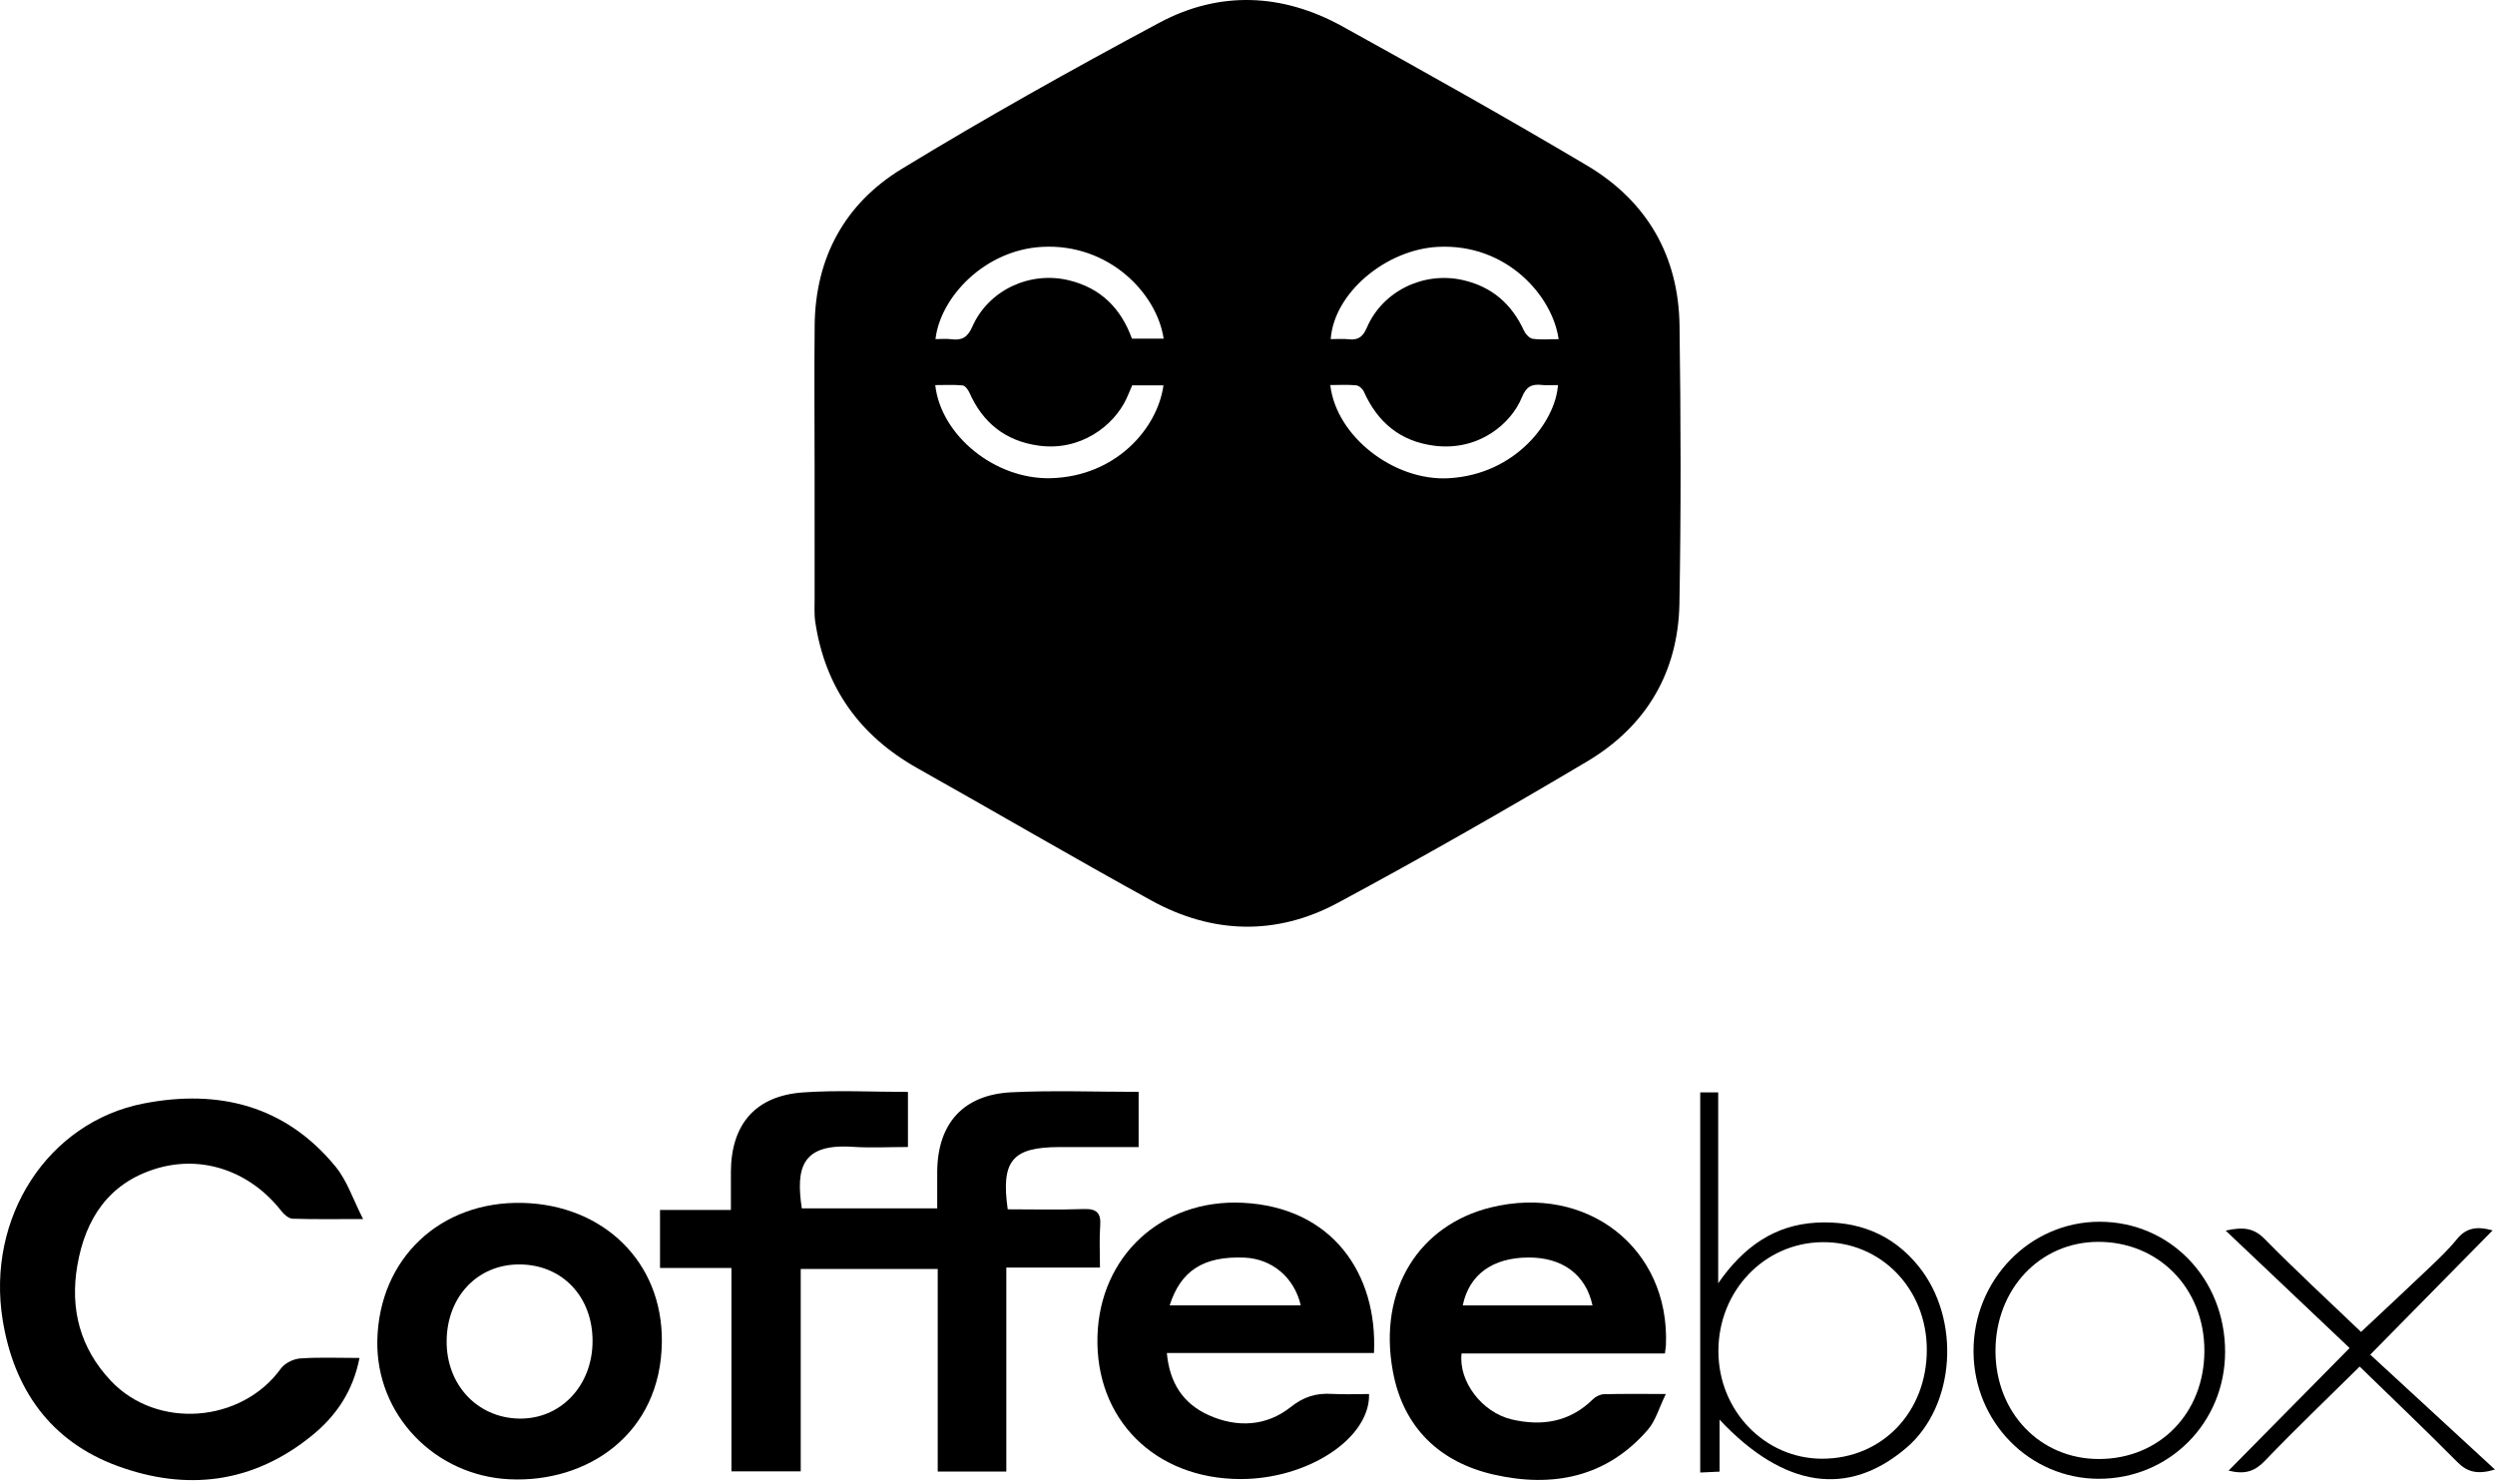<svg width="237" height="141" viewBox="0 0 237 141" fill="none" xmlns="http://www.w3.org/2000/svg">
<path d="M77.377 43.964C77.377 39.608 77.341 35.253 77.385 30.897C77.452 24.511 80.223 19.356 85.654 16.045C93.652 11.17 101.848 6.59 110.115 2.164C115.846 -0.905 121.826 -0.636 127.509 2.503C135.308 6.812 143.083 11.174 150.742 15.717C156.467 19.113 159.443 24.33 159.538 30.907C159.662 39.715 159.685 48.528 159.528 57.336C159.411 63.833 156.396 68.988 150.746 72.34C142.944 76.968 135.061 81.477 127.064 85.772C121.244 88.896 115.175 88.732 109.377 85.546C101.921 81.447 94.579 77.146 87.158 72.98C81.634 69.879 78.38 65.283 77.446 59.106C77.329 58.33 77.383 57.526 77.381 56.734C77.377 52.477 77.379 48.221 77.379 43.964H77.375H77.377ZM88.839 36.582C89.377 41.38 94.538 45.564 99.812 45.425C106.017 45.263 109.955 40.677 110.517 36.608H107.545C107.346 37.071 107.178 37.499 106.981 37.914C105.791 40.427 102.656 42.895 98.636 42.328C95.479 41.885 93.346 40.138 92.082 37.291C91.959 37.014 91.675 36.635 91.435 36.612C90.579 36.528 89.709 36.58 88.837 36.58L88.839 36.582ZM126.365 36.576C126.927 41.471 132.431 45.715 137.606 45.429C144.03 45.075 147.777 39.97 147.989 36.58C147.485 36.58 146.98 36.627 146.487 36.57C145.514 36.457 144.982 36.711 144.57 37.73C143.549 40.249 140.468 42.869 136.261 42.342C132.995 41.932 130.854 40.105 129.551 37.198C129.434 36.936 129.092 36.629 128.828 36.604C128.035 36.524 127.227 36.576 126.363 36.576H126.365ZM148.053 32.215C147.485 28.144 143.142 23.105 136.571 23.451C131.668 23.709 126.722 27.804 126.404 32.215C126.974 32.215 127.541 32.164 128.095 32.227C129.021 32.332 129.464 31.998 129.843 31.113C131.329 27.655 135.22 25.77 138.927 26.598C141.708 27.218 143.599 28.877 144.763 31.412C144.912 31.736 145.278 32.136 145.59 32.182C146.372 32.293 147.181 32.218 148.049 32.218L148.053 32.215ZM110.535 32.168C109.893 27.859 105.33 23.105 98.985 23.451C93.531 23.748 89.319 28.229 88.862 32.212C89.367 32.212 89.871 32.158 90.358 32.224C91.379 32.358 91.914 32.049 92.364 31.027C93.892 27.562 97.811 25.738 101.506 26.619C104.565 27.348 106.484 29.297 107.523 32.168H110.537H110.535Z" fill="black"/>
<path d="M95.596 139.788H89.074V120.542H76.062V139.764H69.478V120.449H62.695V114.933H69.428C69.428 113.618 69.422 112.458 69.428 111.298C69.456 106.787 71.766 104.091 76.282 103.77C79.563 103.538 82.875 103.723 86.246 103.723V108.956C84.458 108.956 82.717 109.052 80.988 108.938C76.155 108.62 75.584 110.937 76.164 114.785H89.027C89.027 113.581 89.018 112.421 89.027 111.261C89.074 106.716 91.508 103.98 96.086 103.757C100.056 103.563 104.042 103.717 108.158 103.717V108.962C105.637 108.962 103.123 108.956 100.606 108.962C96.164 108.975 95.068 110.255 95.723 114.874C98.107 114.874 100.522 114.936 102.931 114.849C104.169 114.806 104.598 115.213 104.508 116.432C104.414 117.697 104.486 118.971 104.486 120.406H95.59V139.782L95.596 139.788Z" fill="black"/>
<path d="M34.149 128.992C33.525 132.18 31.92 134.503 29.632 136.366C24.048 140.911 17.722 141.67 11.138 139.248C4.778 136.909 1.314 131.945 0.255 125.392C-1.319 115.654 4.539 106.586 13.665 104.818C20.786 103.439 27.137 105.025 31.889 110.838C32.979 112.171 33.534 113.933 34.49 115.799C31.92 115.799 29.859 115.833 27.804 115.768C27.444 115.756 27.003 115.395 26.755 115.074C23.834 111.307 19.271 109.644 14.792 111.023C10.325 112.399 8.112 115.771 7.348 120.196C6.631 124.349 7.609 128.064 10.524 131.158C14.906 135.814 22.934 135.182 26.68 130.004C27.047 129.495 27.866 129.088 28.506 129.042C30.3 128.912 32.109 128.995 34.152 128.995L34.149 128.992Z" fill="black"/>
<path d="M158.151 128.57H138.834C138.533 131.205 140.759 134.167 143.599 134.833C146.467 135.506 149.121 135.086 151.319 132.911C151.576 132.655 152.008 132.448 152.365 132.439C154.165 132.393 155.972 132.417 158.238 132.417C157.595 133.732 157.272 134.95 156.53 135.811C152.607 140.356 147.448 141.34 141.888 140.072C136.739 138.9 133.302 135.586 132.318 130.316C130.841 122.411 134.904 116.355 141.584 114.704C150.766 112.433 158.623 118.579 158.247 127.768C158.238 127.965 158.2 128.159 158.151 128.57ZM151.272 124.003C150.636 121.072 148.419 119.437 145.179 119.452C141.77 119.468 139.551 121.078 138.946 124.003H151.272Z" fill="black"/>
<path d="M130.515 128.524H110.839C111.093 131.341 112.369 133.334 114.821 134.432C117.515 135.638 120.287 135.49 122.585 133.673C123.848 132.673 125.009 132.322 126.502 132.408C127.681 132.476 128.87 132.42 130.047 132.42C130.155 136.641 124.217 140.51 117.82 140.498C109.696 140.479 104.025 134.812 104.249 126.938C104.466 119.301 110.348 113.883 118.034 114.254C126.57 114.664 130.869 121.011 130.515 128.527V128.524ZM111.106 124H123.559C122.951 121.344 120.815 119.564 118.189 119.462C114.356 119.311 112.164 120.674 111.106 124Z" fill="black"/>
<path d="M35.843 127.311C36.017 119.551 41.815 114.075 49.647 114.266C57.264 114.454 62.954 119.823 62.87 127.475C62.774 136.234 55.803 140.862 48.402 140.52C41.325 140.189 35.685 134.407 35.843 127.308V127.311ZM42.427 127.36C42.383 131.507 45.311 134.667 49.278 134.753C53.242 134.842 56.29 131.637 56.287 127.379C56.287 123.161 53.403 120.134 49.365 120.11C45.391 120.085 42.47 123.137 42.427 127.357V127.36Z" fill="black"/>
<path d="M163.342 134.864V139.794C162.73 139.822 162.193 139.847 161.504 139.878V103.77H163.211V121.899C165.642 118.379 168.628 116.361 172.527 116.142C176.391 115.926 179.747 117.191 182.239 120.276C186.299 125.302 185.75 133.534 181.106 137.514C175.569 142.26 169.457 141.371 163.345 134.861L163.342 134.864ZM163.23 128.363C163.242 134.003 167.635 138.557 173.07 138.566C178.769 138.576 183.031 134.148 183.028 128.218C183.028 122.424 178.67 117.938 173.098 117.996C167.585 118.055 163.217 122.64 163.23 128.363Z" fill="black"/>
<path d="M211.363 128.416C211.354 135.157 206.043 140.489 199.351 140.473C192.789 140.458 187.499 135.086 187.465 128.397C187.431 121.594 192.813 116.049 199.45 116.056C206.149 116.062 211.373 121.483 211.363 128.419V128.416ZM189.551 128.345C189.557 134.192 193.794 138.607 199.391 138.594C205.152 138.582 209.389 134.229 209.395 128.317C209.402 122.39 205.056 117.941 199.279 117.966C193.754 117.987 189.545 122.479 189.551 128.345Z" fill="black"/>
<path d="M225.151 128.681C229.096 132.316 232.945 135.861 236.999 139.597C235.323 140.088 234.37 139.838 233.42 138.881C230.378 135.814 227.249 132.834 224.145 129.813C221.177 132.745 218.089 135.697 215.134 138.773C214.187 139.758 213.259 140.088 211.691 139.699C215.491 135.852 219.181 132.112 223.189 128.052C219.318 124.383 215.494 120.761 211.418 116.898C213.172 116.5 214.137 116.688 215.152 117.722C218.148 120.767 221.292 123.664 224.275 126.521C226.29 124.63 228.503 122.578 230.685 120.496C231.616 119.607 232.566 118.718 233.37 117.722C234.242 116.642 235.251 116.454 236.775 116.876C232.96 120.752 229.27 124.497 225.151 128.678V128.681Z" fill="black"/>
</svg>
